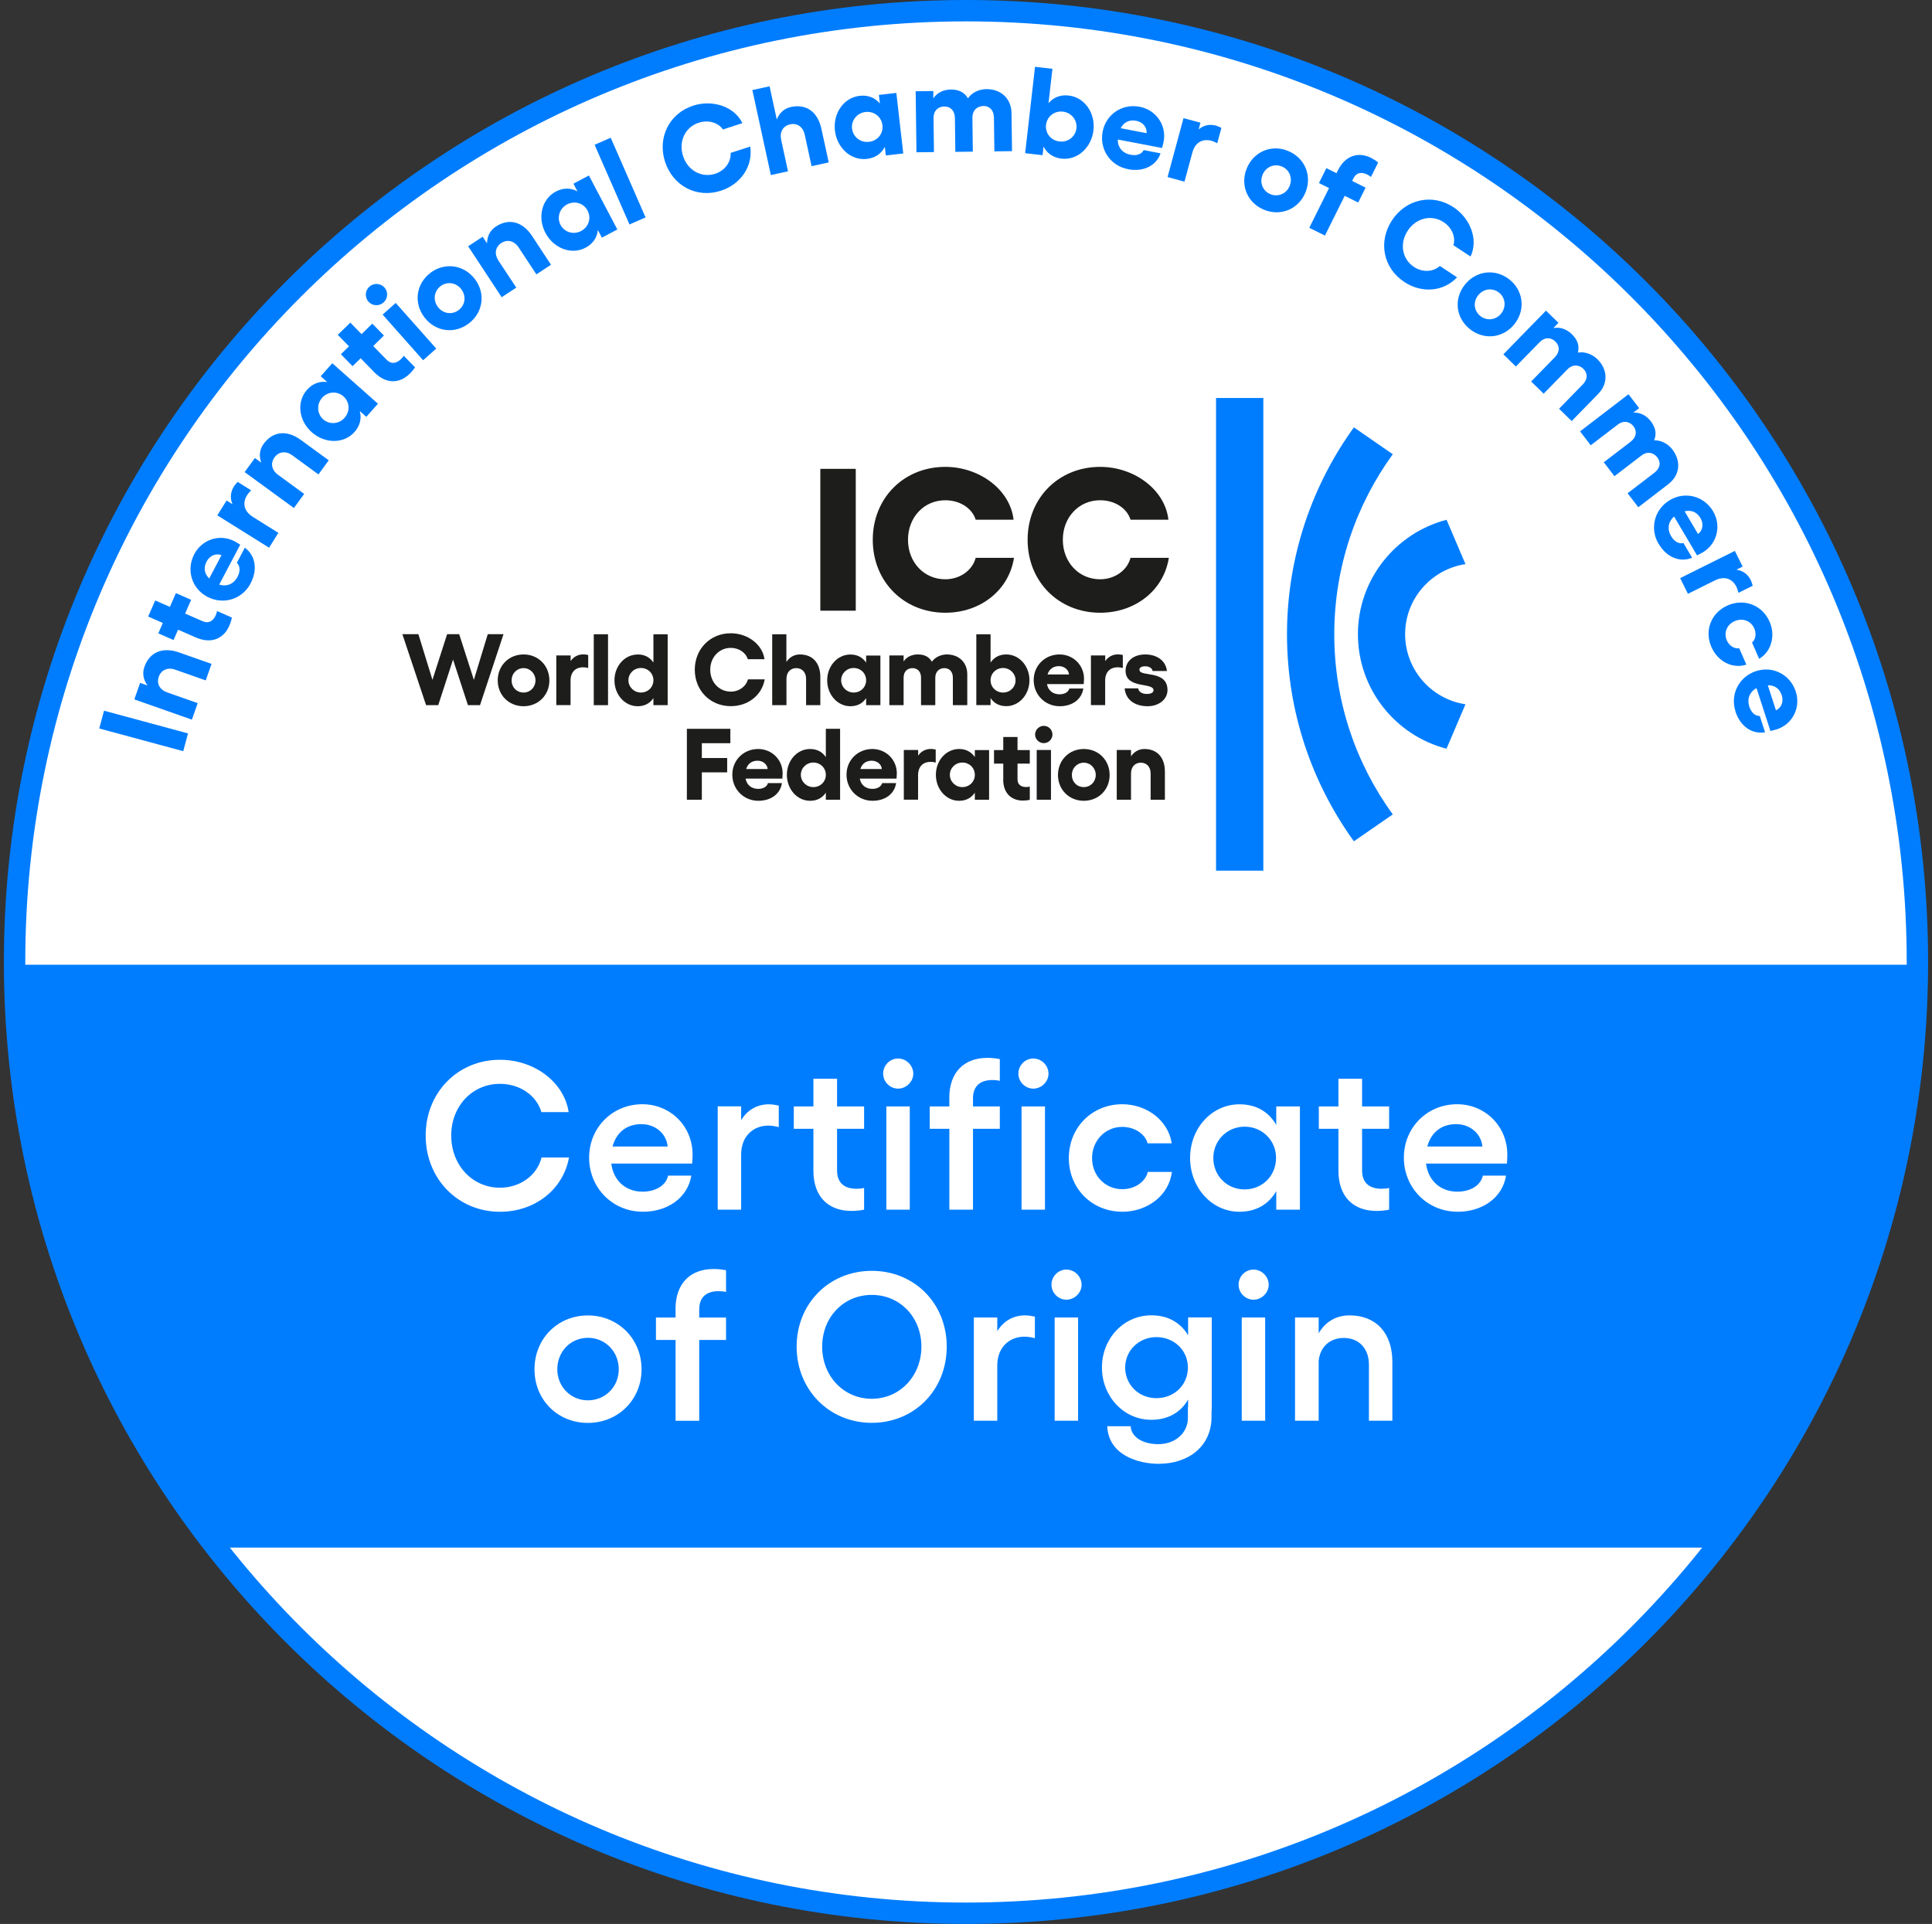 <svg width="248" height="247" viewBox="0 0 248 247" fill="none" xmlns="http://www.w3.org/2000/svg">
<rect x="0" y="0" width="248" height="247" fill="#333333" stroke="none"/>
<g id="Stamp">
<path id="Vector" d="M124 247C192.209 247 247.5 191.709 247.5 123.5C247.5 55.291 192.209 0 124 0C55.791 0 0.5 55.291 0.5 123.5C0.5 191.709 55.791 247 124 247Z" fill="#007DFF"/>
<path id="Vector_2" d="M123.999 244.256C190.696 244.256 244.754 190.187 244.754 123.5C244.754 56.813 190.696 2.745 123.999 2.745C57.303 2.745 3.244 56.813 3.244 123.5C3.244 190.187 57.312 244.256 123.999 244.256Z" fill="white"/>
<path id="Vector_3" d="M162.167 111.777H156.097V51.096H162.167V111.777Z" fill="#007DFF"/>
<path id="Vector_4" d="M173.791 108.008C168.392 100.525 165.204 91.348 165.204 81.436C165.204 71.525 168.392 62.348 173.791 54.865L178.784 58.316C174.063 64.821 171.273 72.812 171.273 81.436C171.273 90.061 174.063 98.061 178.784 104.556L173.791 108.008Z" fill="#007DFF"/>
<path id="Vector_5" d="M185.687 96.122C179.146 94.437 174.309 88.485 174.309 81.427C174.309 74.37 179.155 68.427 185.687 66.733L188.115 72.422C183.739 73.084 180.368 76.861 180.368 81.418C180.368 85.975 183.739 89.762 188.115 90.415L185.687 96.104V96.122Z" fill="#007DFF"/>
<path id="Vector_6" d="M109.849 60.192V78.402H105.301V60.192H109.849Z" fill="#1D1D1B"/>
<path id="Vector_7" d="M112.033 69.297C112.033 63.943 116.01 59.938 121.346 59.938C125.713 59.938 129.672 62.855 130.107 66.724H125.242C124.798 65.265 123.24 64.224 121.337 64.224C118.61 64.224 116.554 66.407 116.554 69.297C116.554 72.187 118.61 74.37 121.337 74.37C123.212 74.37 124.825 73.229 125.242 71.616H130.161C129.509 75.775 125.867 78.665 121.346 78.665C116.019 78.665 112.033 74.66 112.033 69.306V69.297Z" fill="#1D1D1B"/>
<path id="Vector_8" d="M131.91 69.297C131.91 63.943 135.887 59.938 141.223 59.938C145.59 59.938 149.548 62.855 149.983 66.724H145.119C144.674 65.265 143.117 64.224 141.214 64.224C138.487 64.224 136.43 66.407 136.43 69.297C136.43 72.187 138.487 74.37 141.214 74.37C143.089 74.37 144.702 73.229 145.119 71.616H150.038C149.385 75.775 145.743 78.665 141.223 78.665C135.896 78.665 131.91 74.66 131.91 69.306V69.297Z" fill="#1D1D1B"/>
<path id="Vector_9" d="M64.633 81.418L61.616 90.532H60.067L58.155 84.68L56.253 90.532H54.694L51.65 81.418H53.707L55.51 87.28L57.394 81.418H58.943L60.828 87.28L62.612 81.418H64.633Z" fill="#1D1D1B"/>
<path id="Vector_10" d="M67.206 88.911C68.066 88.911 68.737 88.231 68.737 87.352C68.737 86.474 68.057 85.776 67.206 85.776C66.354 85.776 65.674 86.456 65.674 87.352C65.674 88.249 66.336 88.911 67.206 88.911ZM70.521 87.352C70.521 89.255 69.081 90.668 67.206 90.668C65.33 90.668 63.89 89.255 63.89 87.352C63.89 85.45 65.321 84.019 67.206 84.019C69.09 84.019 70.521 85.45 70.521 87.352Z" fill="#1D1D1B"/>
<path id="Vector_11" d="M71.418 84.145H73.248V84.87C73.628 84.326 74.181 84.009 74.897 84.009C75.096 84.009 75.295 84.046 75.504 84.091V85.758C75.286 85.703 75.06 85.667 74.842 85.667C73.954 85.667 73.239 86.202 73.239 87.379V90.523H71.409V84.136L71.418 84.145Z" fill="#1D1D1B"/>
<path id="Vector_12" d="M78.049 90.532H76.219V81.427H78.049V90.532Z" fill="#1D1D1B"/>
<path id="Vector_13" d="M83.875 87.334C83.875 86.446 83.169 85.758 82.272 85.758C81.375 85.758 80.668 86.464 80.668 87.334C80.668 88.204 81.384 88.91 82.272 88.91C83.16 88.91 83.875 88.231 83.875 87.334ZM81.855 84.018C82.752 84.018 83.431 84.399 83.875 85.06V81.427H85.705V90.532H83.875V89.626C83.431 90.287 82.761 90.668 81.855 90.668C80.188 90.668 78.874 89.173 78.874 87.343C78.874 85.513 80.188 84.027 81.855 84.027V84.018Z" fill="#1D1D1B"/>
<path id="Vector_14" d="M89.185 85.984C89.185 83.321 91.16 81.3 93.805 81.3C95.952 81.3 97.873 82.714 98.135 84.634H95.988C95.744 83.792 94.856 83.176 93.805 83.176C92.31 83.176 91.169 84.39 91.169 85.984C91.169 87.579 92.31 88.793 93.805 88.793C94.874 88.793 95.771 88.131 96.006 87.216H98.163C97.809 89.246 96.034 90.659 93.805 90.659C91.169 90.659 89.185 88.648 89.185 85.975V85.984Z" fill="#1D1D1B"/>
<path id="Vector_15" d="M100.944 81.427V84.979C101.352 84.372 101.95 84.018 102.674 84.018C104.314 84.018 105.302 85.114 105.302 86.917V90.532H103.472V87.153C103.472 86.319 102.964 85.776 102.212 85.776C101.46 85.776 100.953 86.319 100.953 87.153V90.532H99.123V81.427H100.953H100.944Z" fill="#1D1D1B"/>
<path id="Vector_16" d="M109.578 88.91C110.475 88.91 111.181 88.231 111.181 87.334C111.181 86.437 110.475 85.758 109.578 85.758C108.681 85.758 107.974 86.464 107.974 87.334C107.974 88.204 108.69 88.91 109.578 88.91ZM113.012 90.532H111.181V89.626C110.738 90.287 110.067 90.668 109.161 90.668C107.494 90.668 106.181 89.173 106.181 87.343C106.181 85.513 107.494 84.027 109.161 84.027C110.058 84.027 110.738 84.408 111.181 85.069V84.163H113.012V90.55V90.532Z" fill="#1D1D1B"/>
<path id="Vector_17" d="M124.163 90.532H122.314V86.999C122.314 86.247 121.888 85.776 121.218 85.776C120.611 85.776 120.058 86.184 120.058 86.999V90.532H118.228V86.999C118.228 86.247 117.803 85.776 117.123 85.776C116.525 85.776 115.991 86.166 115.991 86.999V90.532H114.161V84.145H115.991V84.915C116.471 84.209 117.223 84.019 117.812 84.019C118.645 84.019 119.225 84.29 119.624 84.952C120.004 84.408 120.738 84.019 121.544 84.019C123.066 84.019 124.163 85.024 124.163 86.564V90.532Z" fill="#1D1D1B"/>
<path id="Vector_18" d="M130.361 87.334C130.361 86.465 129.646 85.758 128.758 85.758C127.87 85.758 127.154 86.446 127.154 87.334C127.154 88.222 127.861 88.911 128.758 88.911C129.655 88.911 130.361 88.222 130.361 87.334ZM125.324 81.427H127.154V85.06C127.598 84.399 128.269 84.019 129.165 84.019C130.832 84.019 132.146 85.504 132.146 87.334C132.146 89.164 130.832 90.659 129.165 90.659C128.269 90.659 127.589 90.279 127.154 89.617V90.523H125.324V81.418V81.427Z" fill="#1D1D1B"/>
<path id="Vector_19" d="M137.228 86.591C137.165 85.957 136.603 85.522 135.924 85.522C135.244 85.522 134.692 85.858 134.465 86.591H137.22H137.228ZM132.689 87.307C132.689 85.459 134.13 84.019 136.005 84.019C137.736 84.019 139.149 85.368 139.149 87.144C139.149 87.298 139.122 87.615 139.112 87.824H134.393C134.538 88.63 135.144 89.137 136.005 89.137C136.694 89.137 137.147 88.829 137.265 88.394H139.058C138.85 89.789 137.645 90.668 136.032 90.668C134.157 90.668 132.689 89.201 132.689 87.316V87.307Z" fill="#1D1D1B"/>
<path id="Vector_20" d="M140.044 84.145H141.874V84.87C142.255 84.326 142.808 84.009 143.524 84.009C143.723 84.009 143.922 84.046 144.13 84.091V85.758C143.914 85.703 143.687 85.667 143.469 85.667C142.581 85.667 141.865 86.202 141.865 87.379V90.523H140.036V84.136L140.044 84.145Z" fill="#1D1D1B"/>
<path id="Vector_21" d="M144.347 88.376H146.105C146.142 88.802 146.603 89.092 147.211 89.092C147.754 89.092 148.071 88.911 148.071 88.612C148.071 87.561 144.484 88.494 144.484 86.111C144.484 84.924 145.444 84.019 147.02 84.019C148.398 84.019 149.638 84.734 149.792 86.148H147.945C147.918 85.821 147.564 85.54 146.985 85.54C146.567 85.54 146.26 85.686 146.26 85.984C146.26 86.972 149.865 85.93 149.865 88.603C149.865 89.771 148.76 90.668 147.319 90.668C145.652 90.668 144.493 89.826 144.366 88.376H144.347Z" fill="#1D1D1B"/>
<path id="Vector_22" d="M93.751 93.567V95.415H90.091V97.318H93.343V99.157H90.091V102.672H88.17V93.567H93.751Z" fill="#1D1D1B"/>
<path id="Vector_23" d="M98.543 98.731C98.479 98.097 97.918 97.662 97.238 97.662C96.559 97.662 96.006 97.997 95.78 98.731H98.534H98.543ZM94.004 99.447C94.004 97.599 95.445 96.158 97.32 96.158C99.05 96.158 100.463 97.508 100.463 99.284C100.463 99.438 100.436 99.755 100.427 99.963H95.707C95.852 100.77 96.459 101.277 97.32 101.277C98.008 101.277 98.461 100.969 98.579 100.534H100.373C100.164 101.929 98.96 102.808 97.347 102.808C95.472 102.808 94.004 101.34 94.004 99.456V99.447Z" fill="#1D1D1B"/>
<path id="Vector_24" d="M106.008 99.474C106.008 98.586 105.302 97.897 104.405 97.897C103.508 97.897 102.801 98.604 102.801 99.474C102.801 100.343 103.517 101.05 104.405 101.05C105.292 101.05 106.008 100.371 106.008 99.474ZM103.988 96.158C104.885 96.158 105.564 96.538 106.008 97.2V93.567H107.838V102.672H106.008V101.766C105.564 102.427 104.894 102.808 103.988 102.808C102.321 102.808 101.007 101.313 101.007 99.474C101.007 97.635 102.321 96.158 103.988 96.158Z" fill="#1D1D1B"/>
<path id="Vector_25" d="M113.2 98.731C113.137 98.097 112.575 97.662 111.896 97.662C111.216 97.662 110.664 97.997 110.437 98.731H113.191H113.2ZM108.662 99.447C108.662 97.599 110.102 96.158 111.977 96.158C113.708 96.158 115.121 97.508 115.121 99.284C115.121 99.438 115.094 99.755 115.085 99.963H110.365C110.51 100.77 111.117 101.277 111.977 101.277C112.666 101.277 113.119 100.969 113.237 100.534H115.03C114.822 101.929 113.617 102.808 112.004 102.808C110.129 102.808 108.662 101.34 108.662 99.456V99.447Z" fill="#1D1D1B"/>
<path id="Vector_26" d="M116.027 96.285H117.857V97.01C118.238 96.466 118.79 96.149 119.506 96.149C119.705 96.149 119.914 96.185 120.113 96.23V97.897C119.896 97.843 119.669 97.807 119.452 97.807C118.564 97.807 117.848 98.341 117.848 99.519V102.663H116.018V96.276L116.027 96.285Z" fill="#1D1D1B"/>
<path id="Vector_27" d="M123.531 101.05C124.428 101.05 125.134 100.371 125.134 99.474C125.134 98.577 124.428 97.898 123.531 97.898C122.634 97.898 121.927 98.604 121.927 99.474C121.927 100.344 122.643 101.05 123.531 101.05ZM126.964 102.672H125.134V101.766C124.69 102.427 124.02 102.808 123.114 102.808C121.447 102.808 120.133 101.313 120.133 99.474C120.133 97.635 121.447 96.158 123.114 96.158C124.011 96.158 124.69 96.539 125.134 97.2V96.294H126.964V102.681V102.672Z" fill="#1D1D1B"/>
<path id="Vector_28" d="M128.783 100.072V98.034H127.596V96.294H128.783V94.618H130.613V96.294H132.189V98.034H130.613V100.054C130.613 100.742 131.084 101.041 131.718 101.041C131.872 101.041 132.044 101.032 132.189 100.987V102.681C131.945 102.744 131.564 102.781 131.301 102.781C129.789 102.781 128.774 101.793 128.774 100.072H128.783Z" fill="#1D1D1B"/>
<path id="Vector_29" d="M134.907 96.285V102.672H133.077V96.285H134.907ZM133.983 93.186C134.608 93.186 135.097 93.694 135.097 94.301C135.097 94.908 134.599 95.406 133.983 95.406C133.367 95.406 132.869 94.899 132.869 94.301C132.869 93.703 133.376 93.186 133.983 93.186Z" fill="#1D1D1B"/>
<path id="Vector_30" d="M139.122 101.05C139.983 101.05 140.654 100.371 140.654 99.492C140.654 98.613 139.974 97.916 139.122 97.916C138.27 97.916 137.591 98.595 137.591 99.492C137.591 100.389 138.252 101.05 139.122 101.05ZM142.438 99.492C142.438 101.395 140.998 102.808 139.122 102.808C137.247 102.808 135.807 101.395 135.807 99.492C135.807 97.59 137.238 96.158 139.122 96.158C141.006 96.158 142.438 97.59 142.438 99.492Z" fill="#1D1D1B"/>
<path id="Vector_31" d="M145.172 97.118C145.571 96.511 146.178 96.158 146.902 96.158C148.542 96.158 149.53 97.254 149.53 99.057V102.672H147.7V99.293C147.7 98.459 147.193 97.916 146.441 97.916C145.689 97.916 145.182 98.459 145.182 99.293V102.672H143.351V96.285H145.182V97.118H145.172Z" fill="#1D1D1B"/>
<path id="Vector_32" d="M221.68 198.686C231.891 179.38 243.234 163.806 246.594 133.285C246.939 130.132 246.459 126.97 246.25 123.854H1.751C1.542 126.97 1.406 130.114 1.406 133.285C1.406 157.074 17.233 179.38 27.434 198.686H221.68Z" fill="#007DFF"/>
<path id="Vector_33" d="M75.468 168.879C71.591 168.879 68.61 171.86 68.61 175.791C68.61 179.724 71.591 182.677 75.468 182.677C79.346 182.677 82.354 179.697 82.354 175.791C82.354 171.887 79.346 168.879 75.468 168.879ZM71.537 175.791C71.537 173.517 73.249 171.751 75.468 171.751C77.688 171.751 79.427 173.517 79.427 175.791C79.427 178.065 77.67 179.778 75.468 179.778C73.267 179.778 71.537 178.039 71.537 175.791ZM86.72 168.064V169.151H84.202V172.023H86.72V182.405H89.755V172.023H93.198V169.151H89.755V168.118C89.755 166.433 90.788 165.763 92.247 165.763C92.573 165.763 92.926 165.791 93.198 165.871V163.082C92.763 162.972 92.084 162.918 91.594 162.918C88.668 162.918 86.711 164.712 86.711 168.073L86.72 168.064ZM111.906 163.153C106.434 163.153 102.258 167.358 102.258 172.884C102.258 178.409 106.434 182.667 111.906 182.667C117.378 182.667 121.527 178.437 121.527 172.884C121.527 167.33 117.378 163.153 111.906 163.153ZM105.537 172.884C105.537 169.115 108.273 166.243 111.906 166.243C115.539 166.243 118.275 169.115 118.275 172.884C118.275 176.653 115.512 179.579 111.906 179.579C108.3 179.579 105.537 176.679 105.537 172.884ZM125.006 182.396H128.014V175.321C128.014 172.938 129.59 171.606 131.511 171.606C131.946 171.606 132.408 171.688 132.843 171.797V169.033C132.435 168.952 132 168.87 131.592 168.87C130.016 168.87 128.802 169.631 128.014 170.899V169.141H125.006V182.396ZM135.379 169.141V182.396H138.387V169.141H135.379ZM134.972 164.938C134.972 165.972 135.841 166.859 136.892 166.859C137.944 166.859 138.84 165.962 138.84 164.938C138.84 163.915 137.971 162.991 136.892 162.991C135.814 162.991 134.972 163.887 134.972 164.938ZM148.769 187.923C152.619 187.923 155.519 185.622 155.519 181.907V181.065H155.546V169.133H152.511V171.434C151.56 169.813 149.938 168.862 147.791 168.862C144.239 168.862 141.45 171.842 141.45 175.557C141.45 179.271 144.239 182.278 147.791 182.278C149.929 182.278 151.56 181.327 152.511 179.679V180.63H152.484V182.016C152.484 184.045 150.781 185.404 148.688 185.404C146.785 185.404 145.218 184.561 145.137 183.102H142.129C142.292 186.817 146.115 187.931 148.769 187.931V187.923ZM144.43 175.565C144.43 173.399 146.188 171.661 148.444 171.661C150.7 171.661 152.484 173.346 152.484 175.565C152.484 177.785 150.753 179.498 148.444 179.498C146.133 179.498 144.43 177.73 144.43 175.565ZM159.397 169.141V182.396H162.403V169.141H159.397ZM158.988 164.938C158.988 165.972 159.858 166.859 160.909 166.859C161.96 166.859 162.858 165.962 162.858 164.938C162.858 163.915 161.988 162.991 160.909 162.991C159.83 162.991 158.988 163.887 158.988 164.938ZM169.271 169.141H166.236V182.396H169.271V174.696C169.462 172.901 170.712 171.769 172.496 171.769C174.445 171.769 175.722 173.128 175.722 175.212V182.396H178.729V174.832C178.729 171.144 176.646 168.87 173.23 168.87C171.5 168.87 170.114 169.712 169.271 171.171V169.141Z" fill="white"/>
<path id="Vector_34" d="M64.181 155.57C68.656 155.57 72.289 152.726 73.041 148.603H69.517C68.946 150.905 66.754 152.481 64.181 152.481C60.63 152.481 57.921 149.582 57.921 145.786C57.921 141.991 60.63 139.146 64.181 139.146C66.727 139.146 68.874 140.632 69.499 142.778H72.996C72.398 138.874 68.547 136.057 64.181 136.057C58.763 136.057 54.641 140.26 54.641 145.786C54.641 151.312 58.763 155.57 64.181 155.57ZM82.508 155.57C85.734 155.57 88.279 153.749 88.741 150.932H85.761C85.489 152.182 84.184 152.989 82.481 152.989C80.289 152.989 78.74 151.548 78.468 149.383H88.85C88.877 149.084 88.904 148.513 88.904 148.241C88.904 144.554 86.032 141.764 82.454 141.764C78.631 141.764 75.623 144.745 75.623 148.623C75.623 152.499 78.631 155.562 82.508 155.562V155.57ZM78.631 147.191C79.12 145.343 80.497 144.319 82.318 144.319C84.139 144.319 85.543 145.542 85.706 147.191H78.631ZM92.129 155.299H95.137V148.223C95.137 145.841 96.714 144.509 98.634 144.509C99.069 144.509 99.531 144.591 99.966 144.699V141.936C99.558 141.855 99.124 141.773 98.716 141.773C97.139 141.773 95.925 142.534 95.137 143.802V142.036H92.129V155.29V155.299ZM109.288 155.462C109.778 155.462 110.457 155.408 110.919 155.299V152.509C110.62 152.59 110.267 152.617 109.941 152.617C108.473 152.617 107.449 151.938 107.449 150.262V144.916H110.919V142.046H107.449V138.493H104.414V142.046H101.896V144.916H104.414V150.308C104.414 153.668 106.362 155.462 109.297 155.462H109.288ZM113.773 142.046V155.299H116.781V142.046H113.773ZM113.365 137.841C113.365 138.874 114.235 139.762 115.286 139.762C116.337 139.762 117.234 138.865 117.234 137.841C117.234 136.818 116.364 135.894 115.286 135.894C114.208 135.894 113.365 136.79 113.365 137.841ZM121.863 140.957V142.046H119.344V144.916H121.863V155.299H124.898V144.916H128.341V142.046H124.898V141.012C124.898 139.335 125.931 138.656 127.389 138.656C127.716 138.656 128.069 138.684 128.341 138.766V135.975C127.906 135.866 127.226 135.812 126.737 135.812C123.811 135.812 121.854 137.605 121.854 140.957H121.863ZM131.131 142.046V155.299H134.139V142.046H131.131ZM130.723 137.841C130.723 138.874 131.593 139.762 132.644 139.762C133.695 139.762 134.592 138.865 134.592 137.841C134.592 136.818 133.722 135.894 132.644 135.894C131.566 135.894 130.723 136.79 130.723 137.841ZM144.059 155.57C147.285 155.57 150.075 153.46 150.427 150.452H147.338C147.012 151.784 145.626 152.672 144.059 152.672C141.867 152.672 140.181 150.932 140.181 148.686C140.181 146.439 141.867 144.672 144.059 144.672C145.626 144.672 146.986 145.569 147.311 146.783H150.401C149.994 143.912 147.257 141.764 144.059 141.764C140.182 141.764 137.2 144.745 137.2 148.676C137.2 152.609 140.182 155.562 144.059 155.562V155.57ZM166.862 142.046H163.827V144.428C162.876 142.743 161.254 141.773 159.106 141.773C155.555 141.773 152.765 144.835 152.765 148.658C152.765 152.481 155.555 155.57 159.106 155.57C161.244 155.57 162.876 154.592 163.827 152.916V155.299H166.862V142.046ZM155.746 148.658C155.746 146.439 157.504 144.645 159.76 144.645C162.016 144.645 163.799 146.385 163.799 148.658C163.799 150.932 162.061 152.7 159.76 152.7C157.458 152.7 155.746 150.905 155.746 148.658ZM176.682 155.462C177.172 155.462 177.851 155.408 178.313 155.299V152.509C178.014 152.59 177.66 152.617 177.335 152.617C175.876 152.617 174.843 151.938 174.843 150.262V144.916H178.313V142.046H174.843V138.493H171.808V142.046H169.29V144.916H171.808V150.308C171.808 153.668 173.756 155.462 176.691 155.462H176.682ZM187.092 155.57C190.318 155.57 192.863 153.749 193.324 150.932H190.344C190.072 152.182 188.768 152.989 187.064 152.989C184.873 152.989 183.323 151.548 183.052 149.383H193.434C193.461 149.084 193.487 148.513 193.487 148.241C193.487 144.554 190.615 141.764 187.038 141.764C183.215 141.764 180.207 144.745 180.207 148.623C180.207 152.499 183.215 155.562 187.092 155.562V155.57ZM183.215 147.191C183.704 145.343 185.081 144.319 186.902 144.319C188.723 144.319 190.127 145.542 190.29 147.191H183.215Z" fill="white"/>
<path id="Vector_35" d="M12.739 93.522L23.52 96.439L24.136 94.156L13.355 91.239L12.739 93.522ZM17.985 87.669L17.242 89.789L24.634 92.389L25.377 90.269L21.464 88.892C20.503 88.557 20.068 87.76 20.386 86.872C20.694 86.002 21.536 85.631 22.497 85.975L26.41 87.352L27.153 85.232L22.968 83.755C20.875 83.022 19.208 83.719 18.537 85.613C18.238 86.455 18.401 87.288 18.945 88.004L17.985 87.669ZM29.445 80.322C29.572 80.032 29.717 79.588 29.762 79.28L27.86 78.447C27.832 78.628 27.769 78.827 27.688 78.999C27.37 79.715 26.809 80.095 26.03 79.76L23.765 78.773L24.535 77.006L22.578 76.145L21.808 77.912L19.924 77.088L19.017 79.153L20.902 79.978L20.322 81.309L22.279 82.17L22.859 80.838L25.151 81.844C27.081 82.686 28.693 82.034 29.436 80.34L29.445 80.322ZM32.163 74.904C33.087 73.156 32.815 71.335 31.429 70.311L30.405 72.259C30.804 72.63 30.886 73.301 30.487 74.053C29.998 74.986 29.092 75.357 28.14 75.049L30.84 69.93C30.623 69.795 30.297 69.586 30.134 69.505C28.213 68.49 25.939 69.251 24.942 71.135C23.873 73.165 24.607 75.556 26.609 76.617C28.657 77.695 31.094 76.942 32.163 74.913V74.904ZM26.854 74.27C26.193 73.609 26.129 72.839 26.528 72.078C26.918 71.344 27.706 70.981 28.43 71.28L26.854 74.27ZM34.546 70.311L35.732 68.408L32.462 66.361C31.23 65.591 31.139 64.504 31.71 63.58C31.855 63.353 32.036 63.145 32.235 62.946L30.505 61.867C30.333 62.058 30.152 62.248 30.025 62.456C29.563 63.199 29.518 63.987 29.844 64.73L29.083 64.259L27.896 66.162L34.537 70.311H34.546ZM32.725 58.796L31.402 60.608L37.725 65.219L39.048 63.408L35.696 60.962C34.872 60.364 34.691 59.476 35.243 58.715C35.787 57.963 36.702 57.854 37.526 58.461L40.878 60.907L42.201 59.095L38.613 56.477C36.82 55.172 35.026 55.363 33.839 56.984C33.313 57.709 33.223 58.552 33.54 59.394L32.715 58.796H32.725ZM42.663 46.62L41.168 48.305L42.002 49.048C41.032 48.912 40.135 49.229 39.402 50.054C38.043 51.585 38.333 53.995 40.017 55.489C41.703 56.984 44.14 56.993 45.499 55.471C46.233 54.647 46.432 53.723 46.187 52.772L47.021 53.515L48.515 51.83L42.654 46.629L42.663 46.62ZM41.485 53.832C40.688 53.125 40.625 51.893 41.34 51.078C42.074 50.253 43.279 50.172 44.085 50.887C44.91 51.621 44.955 52.817 44.23 53.641C43.506 54.457 42.292 54.547 41.485 53.832ZM52.583 48.006C52.81 47.78 53.109 47.427 53.272 47.155L51.822 45.669C51.732 45.823 51.596 45.986 51.46 46.113C50.898 46.657 50.237 46.801 49.639 46.194L47.908 44.428L49.285 43.078L47.791 41.547L46.414 42.897L44.973 41.42L43.361 42.987L44.801 44.464L43.759 45.479L45.254 47.01L46.296 45.995L48.044 47.789C49.512 49.293 51.252 49.293 52.574 47.997L52.583 48.006ZM49.114 40.387L54.314 46.249L55.999 44.754L50.798 38.892L49.114 40.387ZM47.31 38.738C47.8 39.291 48.679 39.336 49.231 38.838C49.802 38.331 49.847 37.461 49.358 36.917C48.86 36.356 47.999 36.292 47.419 36.8C46.858 37.298 46.803 38.177 47.301 38.738H47.31ZM55.238 35.042C53.399 36.446 53.072 38.911 54.495 40.759C55.908 42.607 58.363 42.924 60.193 41.511C62.014 40.115 62.368 37.66 60.945 35.812C59.523 33.964 57.059 33.647 55.229 35.042H55.238ZM56.225 39.427C55.555 38.557 55.7 37.398 56.542 36.745C57.376 36.102 58.544 36.256 59.215 37.135C59.876 37.996 59.722 39.164 58.889 39.798C58.037 40.451 56.886 40.288 56.225 39.427ZM61.969 30.386L60.094 31.618L64.397 38.159L66.272 36.926L63.989 33.466C63.428 32.614 63.563 31.717 64.352 31.201C65.122 30.694 66.01 30.911 66.571 31.762L68.854 35.223L70.73 33.991L68.293 30.286C67.07 28.438 65.321 27.985 63.645 29.09C62.902 29.579 62.522 30.349 62.522 31.246L61.96 30.395L61.969 30.386ZM75.594 22.531L73.611 23.582L74.127 24.569C73.266 24.107 72.315 24.08 71.346 24.596C69.543 25.548 68.963 27.912 70.014 29.896C71.065 31.889 73.348 32.759 75.15 31.808C76.129 31.291 76.645 30.494 76.745 29.525L77.261 30.512L79.246 29.461L75.594 22.531ZM71.953 28.872C71.454 27.93 71.826 26.753 72.786 26.245C73.764 25.729 74.915 26.073 75.422 27.033C75.939 28.012 75.558 29.144 74.589 29.661C73.629 30.168 72.46 29.833 71.953 28.872ZM78.394 17.684L76.328 18.59L80.804 28.818L82.869 27.912L78.394 17.684ZM92.527 24.488C95.127 23.645 96.667 21.317 96.305 18.816L93.786 19.632C93.859 20.782 93.061 21.897 91.82 22.304C90.072 22.875 88.278 21.897 87.68 20.03C87.073 18.164 87.952 16.316 89.7 15.754C90.932 15.356 92.192 15.736 92.799 16.624L95.299 15.809C94.275 13.68 91.485 12.756 88.985 13.562C85.904 14.558 84.364 17.666 85.37 20.773C86.385 23.881 89.447 25.484 92.527 24.488ZM96.576 11.56L98.95 22.476L101.152 21.996L100.273 17.947C100.055 16.95 100.508 16.162 101.423 15.963C102.329 15.763 103.081 16.289 103.299 17.285L104.177 21.335L106.379 20.855L105.437 16.524C104.966 14.359 103.498 13.308 101.532 13.734C100.662 13.924 100.037 14.504 99.711 15.338L98.787 11.079L96.585 11.56H96.576ZM115.058 11.931L112.82 12.185L112.947 13.29C112.313 12.547 111.434 12.176 110.347 12.303C108.318 12.538 106.922 14.522 107.176 16.76C107.43 18.998 109.242 20.637 111.271 20.402C112.367 20.275 113.137 19.722 113.581 18.853L113.708 19.958L115.946 19.704L115.058 11.922V11.931ZM109.369 16.515C109.251 15.455 110.021 14.495 111.099 14.377C112.195 14.25 113.146 14.993 113.273 16.071C113.4 17.168 112.639 18.092 111.543 18.209C110.465 18.336 109.495 17.593 109.378 16.515H109.369ZM129.843 14.531C129.816 12.629 128.466 11.424 126.6 11.442C125.612 11.451 124.706 11.94 124.253 12.62C123.764 11.813 123.039 11.487 122.025 11.496C121.309 11.505 120.385 11.759 119.805 12.629V11.687L117.54 11.714L117.64 19.55L119.887 19.523L119.832 15.184C119.823 14.16 120.467 13.68 121.2 13.671C122.034 13.662 122.559 14.223 122.577 15.156L122.632 19.496L124.879 19.469L124.824 15.129C124.815 14.124 125.477 13.625 126.228 13.607C127.044 13.598 127.578 14.169 127.587 15.093L127.642 19.432L129.907 19.405L129.843 14.54V14.531ZM136.004 18.164C134.908 18.037 134.146 17.113 134.273 16.026C134.4 14.948 135.351 14.205 136.448 14.332C137.526 14.459 138.295 15.41 138.177 16.47C138.051 17.548 137.091 18.291 136.013 18.164H136.004ZM131.592 19.668L133.829 19.922L133.956 18.816C134.4 19.686 135.179 20.239 136.266 20.366C138.295 20.601 140.108 18.961 140.362 16.724C140.614 14.486 139.22 12.502 137.191 12.266C136.094 12.139 135.215 12.511 134.59 13.254L135.098 8.833L132.86 8.579L131.592 19.677V19.668ZM144.801 21.725C146.739 22.096 148.406 21.308 148.977 19.686L146.811 19.269C146.567 19.759 145.951 20.03 145.118 19.867C144.085 19.668 143.469 18.916 143.478 17.91L149.168 18.998C149.231 18.753 149.331 18.382 149.366 18.191C149.774 16.062 148.378 14.105 146.295 13.707C144.04 13.272 141.965 14.676 141.539 16.905C141.104 19.179 142.536 21.29 144.792 21.715L144.801 21.725ZM143.858 16.461C144.293 15.636 145.018 15.347 145.86 15.51C146.676 15.664 147.246 16.316 147.183 17.095L143.858 16.461ZM149.874 22.73L152.048 23.319L153.054 19.596C153.434 18.191 154.449 17.793 155.5 18.073C155.762 18.146 156.007 18.264 156.252 18.391L156.786 16.416C156.551 16.307 156.315 16.189 156.089 16.126C155.246 15.899 154.477 16.089 153.861 16.615L154.095 15.754L151.922 15.165L149.874 22.73ZM165.347 19.378C163.209 18.499 160.918 19.46 160.038 21.625C159.16 23.781 160.129 26.055 162.267 26.934C164.396 27.803 166.688 26.861 167.576 24.705C168.455 22.549 167.485 20.257 165.357 19.387L165.347 19.378ZM162.06 22.449C162.475 21.435 163.544 20.973 164.532 21.371C165.511 21.77 165.964 22.848 165.546 23.872C165.139 24.877 164.052 25.33 163.083 24.932C162.095 24.524 161.651 23.455 162.068 22.449H162.06ZM171.753 21.842L171.562 22.232L170.259 21.589L169.306 23.5L170.602 24.143L168.066 29.244L170.076 30.241L172.613 25.14L174.344 26.001L175.295 24.089L173.564 23.228L173.737 22.884C174.117 22.123 174.806 22.06 175.495 22.404C175.667 22.485 175.857 22.603 175.983 22.721L176.907 20.864C176.672 20.655 176.292 20.42 175.993 20.266C174.353 19.451 172.686 19.976 171.753 21.842ZM180.251 36.193C182.525 37.697 185.306 37.443 187.037 35.604L184.826 34.145C183.974 34.924 182.606 34.997 181.509 34.272C179.979 33.267 179.616 31.255 180.704 29.615C181.781 27.976 183.775 27.505 185.306 28.519C186.384 29.226 186.882 30.449 186.565 31.482L188.767 32.931C189.791 30.793 188.767 28.048 186.574 26.599C183.866 24.814 180.486 25.548 178.683 28.284C176.881 31.02 177.551 34.417 180.259 36.193H180.251ZM193.785 35.903C191.982 34.453 189.519 34.716 188.051 36.528C186.592 38.34 186.864 40.795 188.667 42.244C190.46 43.685 192.925 43.44 194.384 41.628C195.842 39.816 195.571 37.334 193.777 35.894L193.785 35.903ZM189.754 37.905C190.443 37.044 191.602 36.908 192.435 37.579C193.252 38.24 193.378 39.409 192.689 40.26C192.01 41.103 190.842 41.23 190.017 40.569C189.183 39.898 189.074 38.738 189.754 37.896V37.905ZM205.146 50.579C206.469 49.22 206.37 47.408 205.038 46.104C204.331 45.415 203.343 45.116 202.546 45.27C202.773 44.355 202.492 43.612 201.758 42.897C201.242 42.398 200.417 41.918 199.394 42.118L200.055 41.447L198.451 39.88L192.98 45.488L194.583 47.055L197.618 43.948C198.333 43.214 199.13 43.332 199.656 43.848C200.254 44.428 200.227 45.207 199.584 45.868L196.549 48.976L198.152 50.543L201.187 47.436C201.884 46.72 202.719 46.829 203.252 47.354C203.833 47.925 203.815 48.704 203.162 49.365L200.128 52.473L201.748 54.058L205.146 50.579ZM214.152 62.157C215.656 61.007 215.819 59.195 214.677 57.709C214.079 56.921 213.136 56.495 212.331 56.531C212.684 55.662 212.512 54.883 211.896 54.076C211.461 53.505 210.709 52.917 209.667 52.971L210.41 52.4L209.042 50.615L202.827 55.381L204.195 57.166L207.638 54.529C208.443 53.904 209.223 54.14 209.676 54.719C210.183 55.381 210.048 56.142 209.313 56.712L205.87 59.349L207.239 61.134L210.682 58.497C211.479 57.881 212.276 58.117 212.738 58.715C213.237 59.358 213.101 60.128 212.367 60.69L208.924 63.326L210.301 65.12L214.16 62.157H214.152ZM212.92 69.831C213.925 71.534 215.611 72.259 217.213 71.606L216.091 69.713C215.565 69.858 214.949 69.568 214.514 68.843C213.979 67.937 214.134 66.977 214.894 66.316L217.839 71.298C218.065 71.181 218.41 71.018 218.573 70.918C220.439 69.813 220.983 67.475 219.904 65.645C218.735 63.67 216.308 63.045 214.36 64.196C212.367 65.374 211.733 67.838 212.902 69.822L212.92 69.831ZM216.245 65.645C217.15 65.428 217.839 65.772 218.282 66.515C218.709 67.231 218.599 68.091 217.965 68.553L216.245 65.645ZM215.674 74.225L216.67 76.236L220.131 74.515C221.436 73.871 222.404 74.361 222.894 75.33C223.012 75.575 223.093 75.837 223.156 76.109L224.987 75.203C224.914 74.95 224.841 74.705 224.743 74.487C224.353 73.699 223.7 73.255 222.894 73.138L223.692 72.739L222.695 70.728L215.683 74.216L215.674 74.225ZM219.696 83.085C220.493 84.915 222.396 85.912 224.172 85.323L223.257 83.23C222.64 83.329 221.961 82.904 221.662 82.215C221.237 81.237 221.67 80.177 222.668 79.742C223.692 79.298 224.751 79.697 225.186 80.675C225.485 81.364 225.359 82.115 224.896 82.487L225.812 84.58C227.379 83.665 227.94 81.608 227.152 79.814C226.227 77.695 223.908 76.789 221.78 77.722C219.642 78.655 218.754 80.956 219.687 83.076L219.696 83.085ZM222.767 91.338C223.375 93.223 224.869 94.301 226.572 94.011L225.893 91.918C225.349 91.945 224.814 91.528 224.552 90.722C224.225 89.726 224.588 88.82 225.475 88.34L227.261 93.848C227.505 93.784 227.886 93.694 228.068 93.639C230.133 92.969 231.174 90.804 230.513 88.783C229.806 86.6 227.568 85.459 225.422 86.156C223.219 86.872 222.06 89.146 222.776 91.329L222.767 91.338ZM226.926 87.977C227.859 87.959 228.456 88.457 228.719 89.273C228.973 90.061 228.684 90.876 227.967 91.193L226.926 87.977Z" fill="#007DFF"/>
</g>
</svg>
